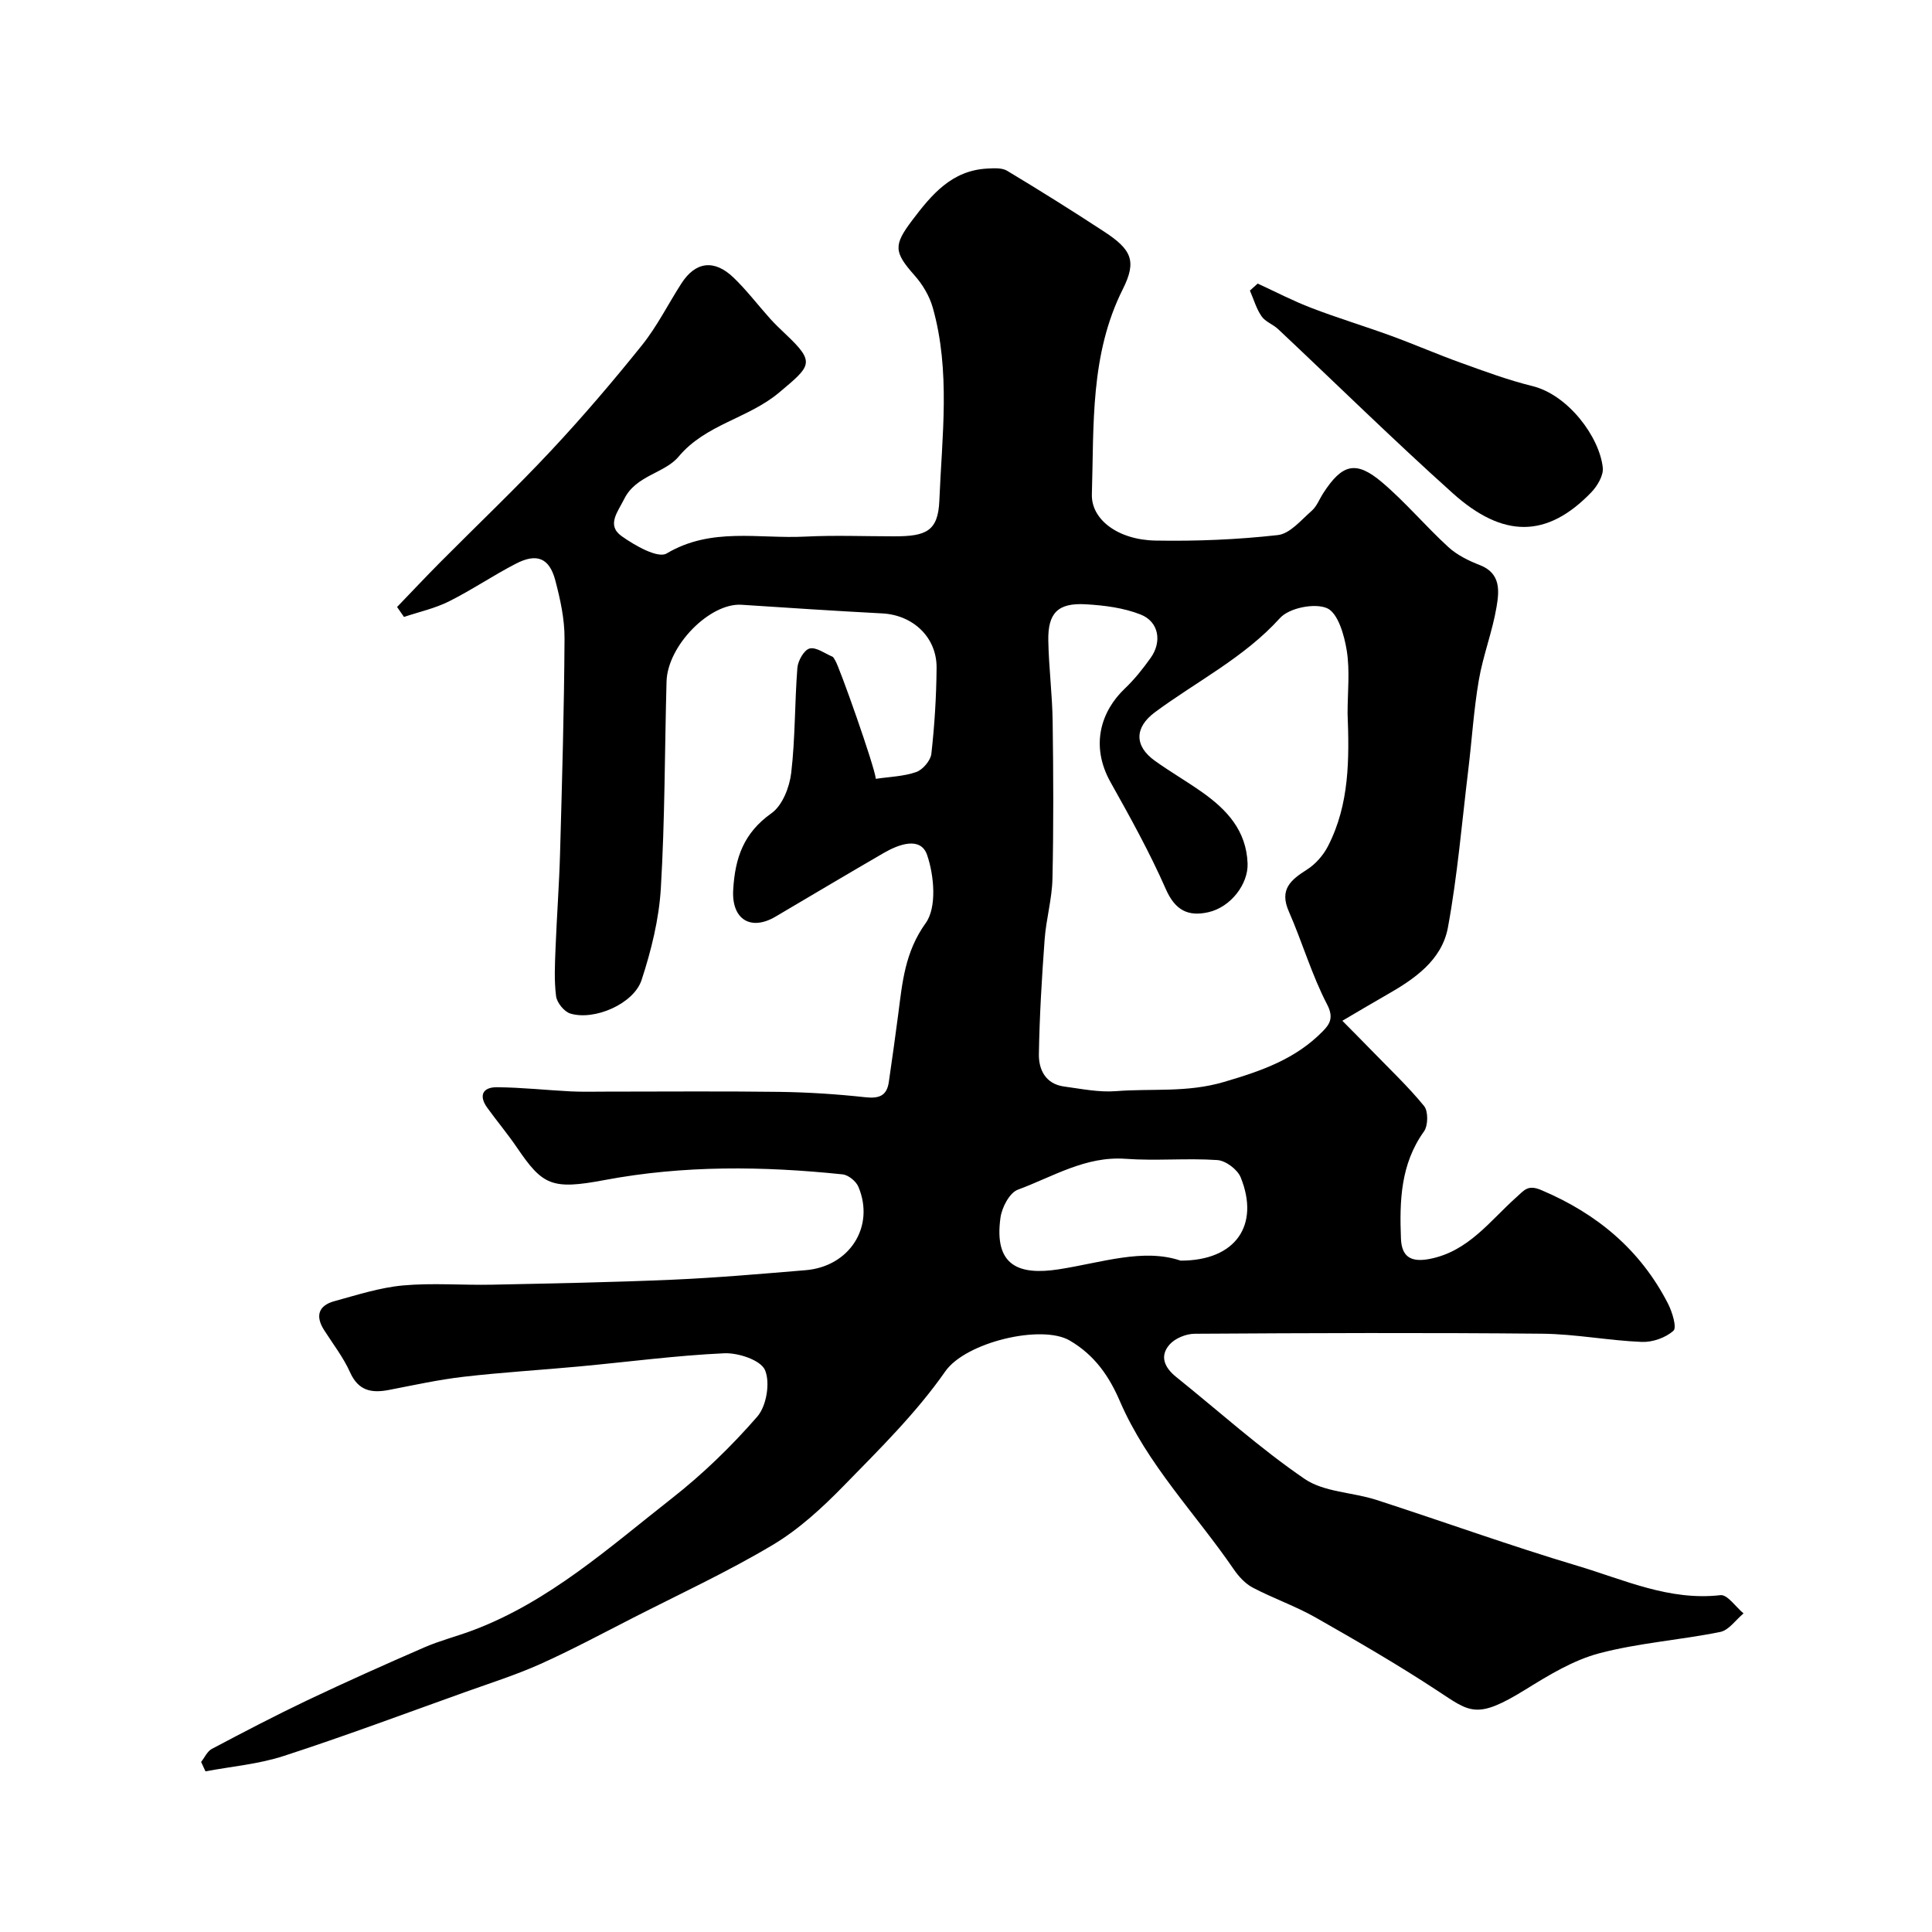 <svg enable-background="new 0 0 400 400" viewBox="0 0 400 400" xmlns="http://www.w3.org/2000/svg"><path d="m41.64 364.79c.73-.92 1.27-2.2 2.22-2.7 6.54-3.46 13.1-6.89 19.78-10.07 8-3.8 16.09-7.42 24.22-10.95 3.26-1.42 6.75-2.29 10.09-3.55 15.78-5.95 28.16-17.12 41.12-27.28 6.42-5.03 12.37-10.8 17.72-16.95 1.91-2.19 2.71-7.05 1.59-9.64-.9-2.06-5.54-3.6-8.44-3.47-9.99.46-19.94 1.79-29.91 2.72-8.02.75-16.08 1.22-24.08 2.15-5.17.6-10.28 1.73-15.41 2.72-3.61.7-6.34.2-8.07-3.66-1.39-3.1-3.54-5.86-5.38-8.75-1.86-2.93-1.13-5.08 2.15-5.97 4.68-1.28 9.39-2.81 14.17-3.25 6.11-.56 12.32-.03 18.48-.16 12.43-.26 24.87-.49 37.3-1.03 9.21-.4 18.41-1.21 27.6-1.97 9.13-.76 14.4-9.05 10.93-17.27-.48-1.15-2.08-2.45-3.28-2.57-16.47-1.71-32.87-1.91-49.29 1.18-10.93 2.06-12.8 1.09-18.1-6.7-1.93-2.84-4.14-5.47-6.16-8.26-1.85-2.56-.92-4.29 2.01-4.26 5.09.04 10.17.6 15.26.86 2.4.12 4.82.05 7.22.05 12 0 24-.11 35.99.05 5.94.08 11.89.47 17.79 1.11 2.83.31 4.45-.28 4.86-3.15.68-4.68 1.34-9.36 1.95-14.04.85-6.59 1.38-12.88 5.69-18.87 2.32-3.23 1.76-9.8.29-14.09-1.34-3.91-5.89-2.22-9.02-.4-7.48 4.34-14.91 8.76-22.35 13.15-5.14 3.04-9.13.59-8.78-5.52.38-6.72 2.21-11.83 7.94-15.89 2.25-1.6 3.72-5.37 4.07-8.33.85-7.2.71-14.52 1.28-21.77.12-1.46 1.38-3.69 2.52-3.99 1.34-.35 3.14 1.01 4.72 1.68.26.11.39.51.58.77.81 1.14 8.22 22.1 8.42 24.53 2.82-.43 5.75-.49 8.37-1.41 1.36-.48 2.97-2.38 3.13-3.78.66-5.9 1.03-11.85 1.08-17.78.06-6.34-4.88-10.94-11.23-11.28-9.72-.51-19.44-1.15-29.15-1.79-6.53-.43-15.33 8.43-15.53 15.9-.39 14.26-.33 28.55-1.18 42.79-.38 6.4-1.98 12.86-3.98 18.98-1.62 4.97-9.81 8.48-14.77 6.96-1.27-.39-2.77-2.25-2.94-3.59-.42-3.28-.24-6.65-.11-9.98.26-6.6.76-13.2.94-19.8.41-14.76.84-29.53.92-44.3.02-4.01-.88-8.1-1.91-12.01-1.23-4.65-3.83-5.7-8.17-3.45-4.71 2.43-9.12 5.44-13.86 7.81-2.91 1.45-6.19 2.17-9.3 3.21-.48-.69-.95-1.37-1.43-2.06 3.01-3.13 5.98-6.29 9.04-9.37 7.61-7.66 15.46-15.11 22.83-22.99 6.57-7.02 12.83-14.36 18.85-21.86 3.14-3.92 5.41-8.52 8.15-12.77 2.91-4.53 6.8-5.05 10.81-1.19 2.72 2.62 5.03 5.67 7.56 8.49 1 1.11 2.09 2.15 3.18 3.18 6.26 5.91 5.33 6.53-1.33 12.12-6.43 5.4-15.16 6.52-20.81 13.27-2.9 3.46-8.83 3.85-11.25 8.75-1.32 2.67-3.73 5.43-.54 7.7 2.72 1.94 7.5 4.67 9.32 3.59 9.25-5.5 19.08-3 28.66-3.49 6.15-.31 12.33-.06 18.49-.06 6.49 0 9.05-1.01 9.31-7.36.54-13.32 2.36-26.81-1.36-39.99-.68-2.4-2.1-4.79-3.77-6.67-4.29-4.84-4.39-6.24-.49-11.41 4.03-5.33 8.19-10.33 15.55-10.71 1.38-.07 3.03-.19 4.11.46 6.77 4.07 13.48 8.27 20.09 12.6 5.67 3.72 6.79 6.06 3.85 11.92-6.79 13.54-5.96 28.07-6.4 42.45-.16 5.25 5.44 9.46 13.2 9.59 8.44.15 16.93-.2 25.31-1.14 2.5-.28 4.82-3.12 7.01-5.03 1.06-.93 1.6-2.44 2.4-3.67 3.91-6.03 6.75-6.8 12.15-2.23 4.87 4.13 9.01 9.09 13.73 13.41 1.8 1.65 4.19 2.83 6.51 3.73 4.43 1.71 4.02 5.44 3.47 8.69-.86 5.12-2.8 10.05-3.67 15.16-1.05 6.13-1.43 12.37-2.18 18.55-1.32 10.89-2.23 21.85-4.21 32.62-1.26 6.84-6.99 10.73-12.8 14.03-2.68 1.52-5.31 3.1-9.06 5.3 2.27 2.3 4.21 4.24 6.12 6.21 3.65 3.77 7.49 7.39 10.8 11.44.89 1.09.84 4.06-.02 5.26-4.86 6.77-5.07 14.41-4.77 22.18.15 3.73 2 4.98 5.94 4.22 8.05-1.56 12.49-7.91 18.01-12.82 1.59-1.41 2.31-2.62 5.1-1.44 11.52 4.87 20.5 12.34 26.23 23.49.88 1.72 1.88 4.96 1.14 5.63-1.61 1.46-4.34 2.41-6.57 2.32-6.87-.28-13.72-1.63-20.58-1.7-23.99-.23-47.99-.14-71.99.01-1.77.01-4.05.94-5.19 2.24-2.13 2.42-1 4.8 1.38 6.71 8.82 7.08 17.26 14.72 26.57 21.09 4.05 2.77 9.92 2.76 14.85 4.35 13.91 4.5 27.67 9.48 41.67 13.66 9.62 2.87 19 7.29 29.6 6.07 1.43-.16 3.17 2.45 4.77 3.78-1.6 1.33-3.04 3.48-4.83 3.84-8.31 1.68-16.88 2.26-25.05 4.42-5.36 1.42-10.41 4.5-15.21 7.47-10.25 6.34-11.49 4.73-18.35.23-8.17-5.37-16.65-10.28-25.15-15.11-4.17-2.37-8.78-3.96-13.04-6.2-1.55-.82-2.91-2.31-3.92-3.79-7.92-11.56-17.91-21.67-23.59-34.84-2.12-4.92-5.06-9.42-10.37-12.52-5.81-3.4-21.53.33-25.76 6.39-5.99 8.59-13.62 16.1-20.98 23.64-4.45 4.56-9.3 9.04-14.73 12.28-9.34 5.57-19.25 10.16-28.95 15.11-6.36 3.25-12.66 6.63-19.16 9.55-5.02 2.25-10.31 3.93-15.51 5.79-12.53 4.48-25 9.15-37.65 13.26-5.19 1.69-10.78 2.16-16.19 3.18-.3-.67-.6-1.31-.9-1.95zm237.36-217.13c0-4.33.51-8.75-.17-12.97-.51-3.19-1.82-7.78-4.08-8.77-2.56-1.12-7.83-.06-9.73 2.03-7.45 8.23-17.23 13.09-25.9 19.51-4.25 3.15-4.3 6.98-.02 10.05 3.18 2.28 6.58 4.24 9.78 6.5 5.13 3.62 9.17 7.95 9.42 14.77.15 4.22-3.45 9.04-8.15 10.09-4.19.94-6.85-.42-8.77-4.77-3.34-7.59-7.38-14.89-11.44-22.13-4.34-7.74-1.87-14.83 2.92-19.39 2.01-1.91 3.78-4.13 5.39-6.4 2.36-3.32 1.68-7.45-2.07-8.94-3.53-1.4-7.55-1.91-11.39-2.13-5.75-.33-7.85 1.79-7.75 7.5.1 5.61.83 11.2.9 16.8.15 10.83.2 21.67-.04 32.5-.09 4.21-1.31 8.37-1.62 12.59-.58 7.91-1.06 15.84-1.19 23.76-.05 3.22 1.4 6.17 5.21 6.69 3.57.48 7.22 1.24 10.76.96 7.41-.59 14.65.36 22.34-1.9 7.88-2.32 14.87-4.75 20.53-10.56 1.35-1.39 2.26-2.75.84-5.48-3.2-6.14-5.14-12.91-7.94-19.28-1.99-4.54.39-6.51 3.75-8.64 1.78-1.13 3.4-2.97 4.37-4.87 4.47-8.69 4.41-18.1 4.05-27.52zm-34.57 113.34c11.48.02 16.42-7.42 12.44-17.24-.66-1.63-3.1-3.47-4.83-3.58-6.31-.43-12.7.2-19-.26-8.3-.6-15.06 3.72-22.3 6.39-1.72.63-3.3 3.66-3.6 5.77-1.41 10.1 3.92 11.97 12.05 10.72 8.86-1.37 17.48-4.42 25.24-1.8z" fill="#000001"/><path d="m260.39 58.71c3.7 1.7 7.33 3.6 11.13 5.05 5.44 2.09 11.02 3.77 16.5 5.77 4.87 1.78 9.63 3.86 14.51 5.61 4.86 1.75 9.73 3.56 14.73 4.79 7.41 1.82 13.9 10.53 14.58 16.9.17 1.62-1.13 3.8-2.39 5.11-9.18 9.52-18.27 9.51-28.67.18-12.3-11.04-24.1-22.64-36.15-33.97-1.06-1-2.66-1.53-3.44-2.67-1.09-1.58-1.63-3.53-2.41-5.32.52-.48 1.07-.97 1.61-1.45z" fill="#000001"/></svg>